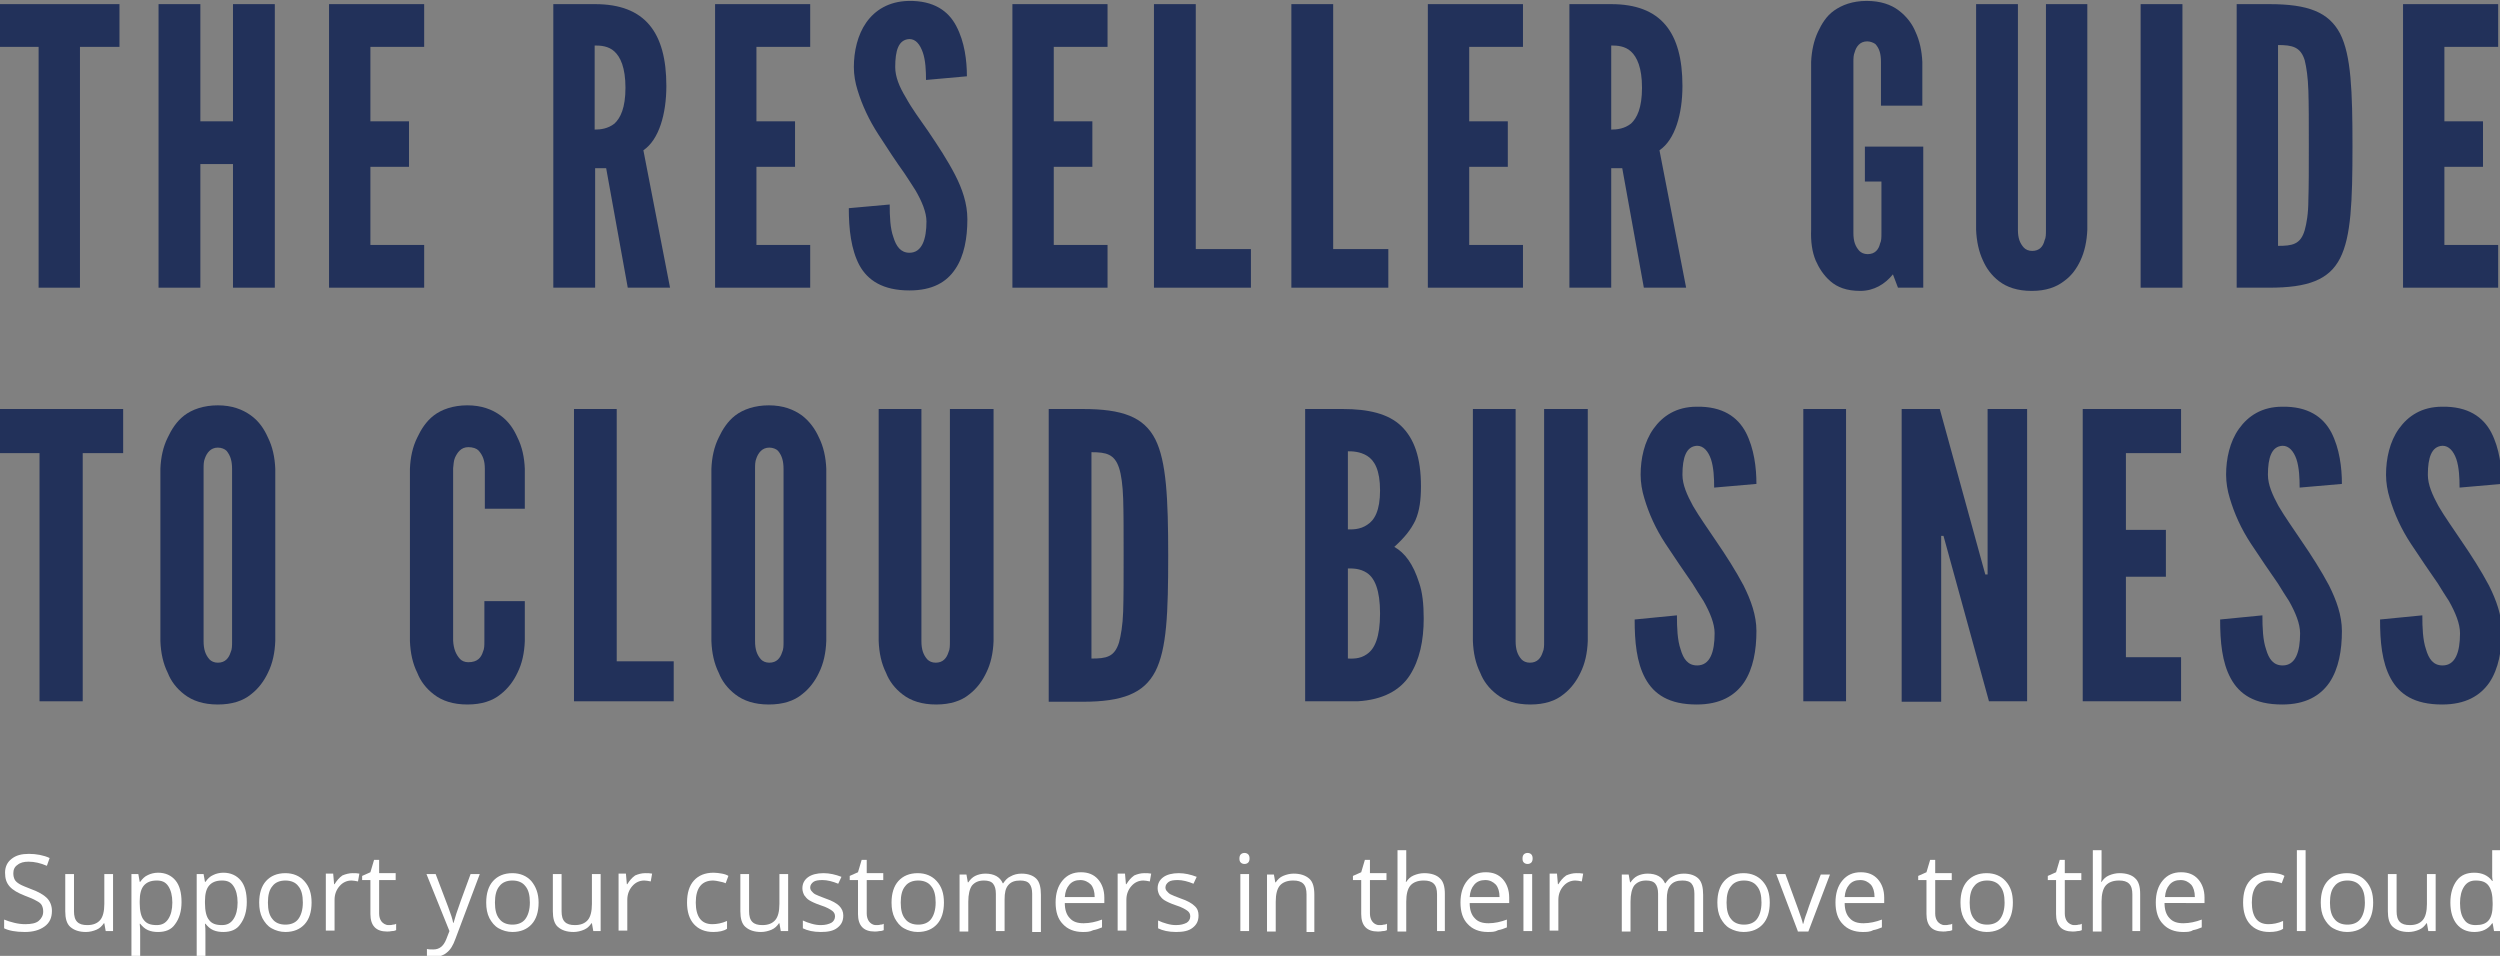 <?xml version="1.0" encoding="UTF-8"?> <!-- Generator: Adobe Illustrator 25.3.1, SVG Export Plug-In . SVG Version: 6.00 Build 0) --> <svg xmlns="http://www.w3.org/2000/svg" xmlns:xlink="http://www.w3.org/1999/xlink" version="1.1" id="Layer_1" x="0px" y="0px" width="544px" height="208px" viewBox="0 0 544 208" xml:space="preserve"><rect x="0" y="0" width="544" height="208" fill="#808080" stroke="none"/> <g> <path fill="#22315A" d="M-0.2,10.2V0.9H26v9.3h-8.6v52.4H8.4V10.2H-0.2z"></path> <path fill="#22315A" d="M50.7,35.7h-7.1v26.9h-9.1V0.9h9.1v25.5h7.1V0.9h9.1v61.7h-9.1V35.7z"></path> <path fill="#22315A" d="M71.6,0.9h20.7v9.3H80.6v16.2H89v9.9h-8.4v17h11.7v9.3H71.6V0.9z"></path> <path fill="#22315A" d="M136.6,62.6l-4.7-26h-2.4v26h-9.1V0.9h9.1c10.8,0,15.5,6.1,15.5,17.8c0,6.1-1.6,11.7-5,14l5.8,29.9H136.6z M129.4,28.2c1.3,0,2.9-0.2,4.3-1.3c1.3-1.2,2.4-3.4,2.4-7.8s-1.1-6.7-2.4-7.9c-1.3-1.2-3-1.3-4.3-1.3V28.2z"></path> <path fill="#22315A" d="M155.6,0.9h20.7v9.3h-11.7v16.2h8.4v9.9h-8.4v17h11.7v9.3h-20.7V0.9z"></path> <path fill="#22315A" d="M201.5,17.4c0-2-0.1-4.3-0.7-6c-0.6-1.7-1.5-2.9-2.9-2.9c-2.4,0.1-3.1,2.5-3.1,6.1c0,2.1,0.9,4.3,2.3,6.6 c1.3,2.4,3.1,4.8,4.9,7.4c2.1,3.1,4.2,6.3,5.8,9.4c1.6,3.1,2.7,6.3,2.7,9.7c0,4.1-0.7,8-2.6,10.8c-1.9,2.9-5,4.7-10,4.7 c-5.8,0-9.1-2.2-10.9-5.5c-1.8-3.4-2.3-7.8-2.3-12.4l8.9-0.8c0,2.6,0.1,5.2,0.8,7.1c0.6,2,1.6,3.4,3.5,3.4c2.7,0,3.7-2.9,3.7-6.8 c0-2-1-4.4-2.4-6.8c-0.8-1.2-1.5-2.4-2.4-3.7c-1.8-2.5-3.7-5.4-5.7-8.5c-2-3.1-3.5-6.3-4.5-9.6c-0.5-1.6-0.8-3.3-0.8-5 c0-3.4,0.8-7,2.7-9.7c1.9-2.7,4.9-4.6,9.2-4.7c5.5-0.1,8.7,2.2,10.4,5.5c1.8,3.4,2.3,7.5,2.3,10.9L201.5,17.4z"></path> <path fill="#22315A" d="M220.3,0.9h20.7v9.3h-11.7v16.2h8.4v9.9h-8.4v17h11.7v9.3h-20.7V0.9z"></path> <path fill="#22315A" d="M251.1,0.9h9.1v53.3h12v8.4h-21.1V0.9z"></path> <path fill="#22315A" d="M281,0.9h9.1v53.3h12v8.4H281V0.9z"></path> <path fill="#22315A" d="M310.7,0.9h20.7v9.3h-11.7v16.2h8.4v9.9h-8.4v17h11.7v9.3h-20.7V0.9z"></path> <path fill="#22315A" d="M357.7,62.6l-4.7-26h-2.4v26h-9.1V0.9h9.1c10.8,0,15.5,6.1,15.5,17.8c0,6.1-1.6,11.7-5,14l5.8,29.9H357.7z M350.6,28.2c1.3,0,2.9-0.2,4.3-1.3c1.3-1.2,2.4-3.4,2.4-7.8s-1.1-6.7-2.4-7.9c-1.3-1.2-3-1.3-4.3-1.3V28.2z"></path> <path fill="#22315A" d="M409.3,23v-9.5c0-1.7-0.3-2.9-1.2-3.9C407.7,9.3,407,9,406.3,9c-1.6,0-2.4,1.2-2.7,2.3 c-0.3,0.7-0.3,1.4-0.3,2.3v37.1c0,1.8,0.4,2.9,1.3,3.9c0.4,0.4,1,0.7,1.8,0.7c1.6,0,2.4-1,2.7-2.3c0.3-0.6,0.3-1.3,0.3-2.3V39.5 h-3.6v-7.6h12.7v30.7H413l-1.1-2.9c-1.7,2.1-4.1,3.6-7.1,3.6s-5-0.8-6.5-2.1c-1.5-1.3-2.5-2.9-3.2-4.5c-0.8-1.9-1.1-4.2-1-6.7V13.5 c0.1-2.4,0.6-4.7,1.5-6.6c0.8-1.7,1.8-3.4,3.5-4.6s4-2.1,7.1-2.1c3,0,5.3,0.8,7,2.1s2.9,2.9,3.6,4.6c0.9,1.9,1.4,4.2,1.5,6.6V23 H409.3z"></path> <path fill="#22315A" d="M454.2,0.9v49.1c-0.1,2.5-0.6,4.8-1.5,6.7c-0.8,1.7-1.9,3.3-3.6,4.5c-1.7,1.3-3.9,2.1-7,2.1 s-5.4-0.8-7.1-2.1c-1.7-1.3-2.8-2.9-3.5-4.5c-0.9-1.9-1.4-4.2-1.5-6.7V0.9h9.1v49.1c0,1.8,0.4,2.9,1.3,3.9c0.4,0.4,1,0.7,1.8,0.7 c1.6,0,2.4-1,2.7-2.3c0.3-0.6,0.3-1.3,0.3-2.3V0.9H454.2z"></path> <path fill="#22315A" d="M465.8,0.9h9.1v61.7h-9.1V0.9z"></path> <path fill="#22315A" d="M486.7,62.6V0.9h7.1c8.4,0,12.9,1.7,15.4,6.4c2.4,4.7,2.7,12.4,2.7,24.5c0,12.1-0.3,19.7-2.7,24.4 c-2.4,4.7-7,6.4-15.4,6.4H486.7z M495.7,53.5c3.1,0,4.9-0.3,5.8-3.4c0.4-1.4,0.8-3.6,0.8-6.6c0.1-2.9,0.1-6.9,0.1-11.9 s0-9-0.1-11.9c-0.1-2.9-0.4-5-0.8-6.6c-0.9-2.9-2.7-3.3-5.8-3.3V53.5z"></path> <path fill="#22315A" d="M522.9,0.9h20.7v9.3h-11.7v16.2h8.4v9.9h-8.4v17h11.7v9.3h-20.7V0.9z"></path> </g> <g> <path fill="#22315A" d="M-0.2,98.6V89h27v9.6H18v54H8.6v-54H-0.2z"></path> <path fill="#22315A" d="M59.9,139.5c-0.1,2.6-0.6,4.9-1.6,6.9c-0.8,1.7-2,3.4-3.7,4.7c-1.7,1.4-4.1,2.2-7.2,2.2 c-3.1,0-5.5-0.8-7.3-2.2c-1.7-1.3-2.9-2.9-3.6-4.7c-1-2-1.5-4.3-1.6-6.9v-37.5c0.1-2.5,0.6-4.8,1.6-6.8c0.8-1.7,1.9-3.5,3.6-4.8 c1.7-1.3,4.2-2.2,7.3-2.2c3.1,0,5.4,0.9,7.2,2.2s2.9,3,3.7,4.8c1,2,1.5,4.3,1.6,6.8V139.5z M50.5,102.1c0-1.7-0.3-2.9-1.2-4 c-0.4-0.4-1.1-0.7-1.9-0.7c-1.6,0-2.4,1.2-2.8,2.3c-0.3,0.7-0.3,1.5-0.3,2.3v37.5c0,1.8,0.4,3,1.3,4c0.4,0.4,1,0.7,1.8,0.7 c1.6,0,2.4-1,2.8-2.3c0.3-0.6,0.3-1.4,0.3-2.3V102.1z"></path> <path fill="#22315A" d="M114.2,130.8v8.7c-0.1,2.6-0.6,4.9-1.6,6.9c-0.8,1.7-2,3.4-3.7,4.7c-1.7,1.4-4.1,2.2-7.2,2.2 c-3.1,0-5.5-0.8-7.3-2.2c-1.7-1.3-2.9-2.9-3.6-4.7c-1-2-1.5-4.3-1.6-6.9v-37.5c0.1-2.5,0.6-4.8,1.6-6.8c0.8-1.7,1.9-3.5,3.6-4.8 c1.7-1.3,4.2-2.2,7.3-2.2c3.1,0,5.4,0.9,7.2,2.2s2.9,3,3.7,4.8c1,2,1.5,4.3,1.6,6.8v8.7h-8.7v-8.7c0-1.7-0.4-2.9-1.4-4 c-0.4-0.4-1.2-0.7-2.2-0.7c-1.6,0-2.4,1.2-2.9,2.3c-0.3,0.7-0.3,1.5-0.4,2.3v37.5c0.1,1.8,0.6,3,1.5,4c0.4,0.4,1,0.7,1.8,0.7 c2,0,2.8-1,3.2-2.3c0.3-0.6,0.3-1.4,0.3-2.3v-8.7H114.2z"></path> <path fill="#22315A" d="M124.9,89h9.3v54.9h12.4v8.7h-21.7V89z"></path> <path fill="#22315A" d="M179.8,139.5c-0.1,2.6-0.6,4.9-1.6,6.9c-0.8,1.7-2,3.4-3.7,4.7c-1.7,1.4-4.1,2.2-7.2,2.2 c-3.1,0-5.5-0.8-7.3-2.2c-1.7-1.3-2.9-2.9-3.6-4.7c-1-2-1.5-4.3-1.6-6.9v-37.5c0.1-2.5,0.6-4.8,1.6-6.8c0.8-1.7,1.9-3.5,3.6-4.8 c1.7-1.3,4.2-2.2,7.3-2.2c3.1,0,5.4,0.9,7.2,2.2c1.7,1.3,2.9,3,3.7,4.8c1,2,1.5,4.3,1.6,6.8V139.5z M170.5,102.1 c0-1.7-0.3-2.9-1.2-4c-0.4-0.4-1.1-0.7-1.9-0.7c-1.6,0-2.4,1.2-2.8,2.3c-0.3,0.7-0.3,1.5-0.3,2.3v37.5c0,1.8,0.4,3,1.3,4 c0.4,0.4,1,0.7,1.8,0.7c1.6,0,2.4-1,2.8-2.3c0.3-0.6,0.3-1.4,0.3-2.3V102.1z"></path> <path fill="#22315A" d="M216.2,89v50.5c-0.1,2.6-0.6,4.9-1.6,6.9c-0.8,1.7-2,3.4-3.7,4.7c-1.7,1.4-4.1,2.2-7.2,2.2 c-3.1,0-5.5-0.8-7.3-2.2c-1.7-1.3-2.9-2.9-3.6-4.7c-1-2-1.5-4.3-1.6-6.9V89h9.3v50.5c0,1.8,0.4,3,1.3,4c0.4,0.4,1,0.7,1.8,0.7 c1.6,0,2.4-1,2.8-2.3c0.3-0.6,0.3-1.4,0.3-2.3V89H216.2z"></path> <path fill="#22315A" d="M228.2,152.6V89h7.4c8.6,0,13.3,1.7,15.8,6.6c2.4,4.8,2.8,12.8,2.8,25.3s-0.3,20.3-2.8,25.2 c-2.5,4.8-7.2,6.6-15.8,6.6H228.2z M237.5,143.3c3.2,0,5-0.3,6-3.5c0.4-1.5,0.8-3.7,0.9-6.7c0.1-3,0.1-7.1,0.1-12.3 c0-5.2,0-9.3-0.1-12.3c-0.1-2.9-0.4-5.2-0.9-6.7c-1-3-2.8-3.4-6-3.4V143.3z"></path> <path fill="#22315A" d="M284,152.6V89h8.2c5.5,0,9.9,1,12.7,3.7s4.3,6.8,4.3,13.1c0,3-0.3,5.3-1.2,7.4c-1,2.1-2.4,3.8-4.6,5.8 c2.3,1.3,4.1,3.7,5.4,7.8c0.7,2,1,4.6,1,7.8c0,4.8-0.9,9-3,12.3s-5.9,5.4-11.4,5.7H284z M293.3,115.2c0.8,0,2.6,0.1,4.2-1 c1.6-1,2.8-3.1,2.8-7.5c0-4.4-1.2-6.5-2.8-7.5c-1.6-1-3.4-1-4.2-1V115.2z M293.3,143.3c0.8,0,2.6,0.2,4.2-1 c1.6-1.1,2.8-3.6,2.8-8.8c0-5.2-1.2-7.7-2.8-8.8c-1.6-1.1-3.4-1-4.2-1V143.3z"></path> <path fill="#22315A" d="M345.5,89v50.5c-0.1,2.6-0.6,4.9-1.6,6.9c-0.8,1.7-2,3.4-3.7,4.7c-1.7,1.4-4.1,2.2-7.2,2.2 c-3.1,0-5.5-0.8-7.3-2.2c-1.7-1.3-2.9-2.9-3.6-4.7c-1-2-1.5-4.3-1.6-6.9V89h9.3v50.5c0,1.8,0.4,3,1.3,4c0.4,0.4,1,0.7,1.8,0.7 c1.6,0,2.4-1,2.8-2.3c0.3-0.6,0.3-1.4,0.3-2.3V89H345.5z"></path> <path fill="#22315A" d="M373,106.1c0-2.1-0.1-4.4-0.7-6.2c-0.6-1.7-1.6-2.9-3-2.9c-2.4,0.1-3.2,2.6-3.2,6.3c0,2.2,1,4.4,2.3,6.8 c1.4,2.4,3.2,4.9,5,7.6c2.2,3.2,4.3,6.5,6,9.7c1.6,3.2,2.8,6.5,2.8,9.9c0,4.2-0.7,8.2-2.7,11.2c-2,2.9-5.2,4.8-10.3,4.8 c-6,0-9.3-2.2-11.2-5.7c-1.9-3.5-2.3-8-2.3-12.8l9.2-0.9c0,2.7,0.1,5.4,0.8,7.4c0.6,2.1,1.6,3.5,3.6,3.5c2.8,0,3.8-2.9,3.8-7 c0-2.1-1-4.5-2.4-7c-0.8-1.2-1.6-2.5-2.4-3.8c-1.8-2.6-3.8-5.5-5.9-8.7s-3.6-6.5-4.6-9.9c-0.5-1.6-0.8-3.4-0.8-5.1 c0-3.5,0.8-7.2,2.8-10c2-2.8,5-4.8,9.4-4.8c5.6-0.1,8.9,2.2,10.7,5.6c1.8,3.5,2.3,7.7,2.3,11.2L373,106.1z"></path> <path fill="#22315A" d="M392.4,89h9.3v63.6h-9.3V89z"></path> <path fill="#22315A" d="M423.7,119.5l-0.8-2.9h-0.5v36.1h-8.6V89h8.3l9.1,33.1l0.8,2.9h0.5V89h8.6v63.6h-8.3L423.7,119.5z"></path> <path fill="#22315A" d="M453.2,89h21.4v9.6h-12v16.7h8.7v10.2h-8.7V143h12v9.6h-21.4V89z"></path> <path fill="#22315A" d="M500.4,106.1c0-2.1-0.1-4.4-0.7-6.2c-0.6-1.7-1.6-2.9-3-2.9c-2.4,0.1-3.2,2.6-3.2,6.3c0,2.2,1,4.4,2.3,6.8 c1.4,2.4,3.2,4.9,5,7.6c2.2,3.2,4.3,6.5,6,9.7c1.6,3.2,2.8,6.5,2.8,9.9c0,4.2-0.7,8.2-2.7,11.2c-2,2.9-5.2,4.8-10.3,4.8 c-6,0-9.3-2.2-11.2-5.7c-1.9-3.5-2.3-8-2.3-12.8l9.2-0.9c0,2.7,0.1,5.4,0.8,7.4c0.6,2.1,1.6,3.5,3.6,3.5c2.8,0,3.8-2.9,3.8-7 c0-2.1-1-4.5-2.4-7c-0.8-1.2-1.6-2.5-2.4-3.8c-1.8-2.6-3.8-5.5-5.9-8.7s-3.6-6.5-4.6-9.9c-0.5-1.6-0.8-3.4-0.8-5.1 c0-3.5,0.8-7.2,2.8-10c2-2.8,5-4.8,9.4-4.8c5.6-0.1,8.9,2.2,10.7,5.6c1.8,3.5,2.3,7.7,2.3,11.2L500.4,106.1z"></path> <path fill="#22315A" d="M535.2,106.1c0-2.1-0.1-4.4-0.7-6.2c-0.6-1.7-1.6-2.9-3-2.9c-2.4,0.1-3.2,2.6-3.2,6.3c0,2.2,1,4.4,2.3,6.8 c1.4,2.4,3.2,4.9,5,7.6c2.2,3.2,4.3,6.5,6,9.7c1.6,3.2,2.8,6.5,2.8,9.9c0,4.2-0.7,8.2-2.7,11.2c-2,2.9-5.2,4.8-10.3,4.8 c-6,0-9.3-2.2-11.2-5.7c-1.9-3.5-2.3-8-2.3-12.8l9.2-0.9c0,2.7,0.1,5.4,0.8,7.4c0.6,2.1,1.6,3.5,3.6,3.5c2.8,0,3.8-2.9,3.8-7 c0-2.1-1-4.5-2.4-7c-0.8-1.2-1.6-2.5-2.4-3.8c-1.8-2.6-3.8-5.5-5.9-8.7s-3.6-6.5-4.6-9.9c-0.5-1.6-0.8-3.4-0.8-5.1 c0-3.5,0.8-7.2,2.8-10c2-2.8,5-4.8,9.4-4.8c5.6-0.1,8.9,2.2,10.7,5.6c1.8,3.5,2.3,7.7,2.3,11.2L535.2,106.1z"></path> </g> <g> <path fill="#FFFFFF" d="M11.3,198.2c0,1.5-0.5,2.6-1.6,3.4s-2.5,1.2-4.3,1.2c-2,0-3.5-0.3-4.5-0.8v-1.9c0.7,0.3,1.4,0.5,2.2,0.7 c0.8,0.2,1.6,0.3,2.4,0.3c1.3,0,2.3-0.2,2.9-0.7c0.6-0.5,1-1.2,1-2c0-0.6-0.1-1-0.3-1.4s-0.6-0.7-1.2-1c-0.5-0.3-1.4-0.7-2.5-1.1 c-1.5-0.6-2.6-1.2-3.3-2c-0.7-0.8-1-1.7-1-3c0-1.3,0.5-2.3,1.4-3c1-0.8,2.2-1.1,3.8-1.1c1.6,0,3.2,0.3,4.5,0.9l-0.6,1.7 c-1.4-0.6-2.7-0.9-4-0.9c-1,0-1.8,0.2-2.4,0.7c-0.6,0.4-0.9,1-0.9,1.8c0,0.6,0.1,1,0.3,1.4s0.6,0.7,1.1,1c0.5,0.3,1.3,0.6,2.3,1 c1.7,0.6,2.9,1.3,3.6,2S11.3,197.1,11.3,198.2z"></path> <path fill="#FFFFFF" d="M16.1,190.2v8.1c0,1,0.2,1.8,0.7,2.3c0.5,0.5,1.2,0.7,2.2,0.7c1.3,0,2.2-0.4,2.8-1.1 c0.6-0.7,0.9-1.9,0.9-3.5v-6.5h1.9v12.4h-1.6l-0.3-1.7h-0.1c-0.4,0.6-0.9,1.1-1.6,1.4c-0.7,0.3-1.5,0.5-2.3,0.5 c-1.5,0-2.6-0.4-3.4-1.1s-1.1-1.9-1.1-3.4v-8.1H16.1z"></path> <path fill="#FFFFFF" d="M34.4,202.8c-0.8,0-1.5-0.1-2.2-0.4c-0.7-0.3-1.2-0.8-1.7-1.4h-0.1c0.1,0.7,0.1,1.4,0.1,2.1v5.1h-1.9v-18 h1.5l0.3,1.7h0.1c0.5-0.7,1-1.2,1.7-1.5c0.6-0.3,1.4-0.5,2.2-0.5c1.6,0,2.9,0.6,3.8,1.7s1.3,2.7,1.3,4.7c0,2-0.5,3.6-1.4,4.8 C37.3,202.3,36,202.8,34.4,202.8z M34.1,191.6c-1.3,0-2.2,0.4-2.8,1.1s-0.9,1.8-0.9,3.4v0.4c0,1.7,0.3,3,0.9,3.7 c0.6,0.8,1.5,1.1,2.8,1.1c1.1,0,1.9-0.4,2.5-1.3c0.6-0.9,0.9-2.1,0.9-3.6c0-1.5-0.3-2.7-0.9-3.6S35.2,191.6,34.1,191.6z"></path> <path fill="#FFFFFF" d="M48.6,202.8c-0.8,0-1.5-0.1-2.2-0.4c-0.7-0.3-1.2-0.8-1.7-1.4h-0.1c0.1,0.7,0.1,1.4,0.1,2.1v5.1h-1.9v-18 h1.5l0.3,1.7h0.1c0.5-0.7,1-1.2,1.7-1.5c0.6-0.3,1.4-0.5,2.2-0.5c1.6,0,2.9,0.6,3.8,1.7s1.3,2.7,1.3,4.7c0,2-0.5,3.6-1.4,4.8 C51.5,202.3,50.2,202.8,48.6,202.8z M48.3,191.6c-1.3,0-2.2,0.4-2.8,1.1s-0.9,1.8-0.9,3.4v0.4c0,1.7,0.3,3,0.9,3.7 c0.6,0.8,1.5,1.1,2.8,1.1c1.1,0,1.9-0.4,2.5-1.3c0.6-0.9,0.9-2.1,0.9-3.6c0-1.5-0.3-2.7-0.9-3.6S49.4,191.6,48.3,191.6z"></path> <path fill="#FFFFFF" d="M67.8,196.4c0,2-0.5,3.6-1.5,4.7s-2.4,1.7-4.2,1.7c-1.1,0-2.1-0.3-3-0.8c-0.9-0.5-1.5-1.3-2-2.2 c-0.5-1-0.7-2.1-0.7-3.4c0-2,0.5-3.6,1.5-4.7c1-1.1,2.4-1.7,4.2-1.7c1.7,0,3.1,0.6,4.1,1.7C67.3,192.9,67.8,194.4,67.8,196.4z M58.3,196.4c0,1.6,0.3,2.8,1,3.6c0.6,0.8,1.6,1.2,2.8,1.2c1.2,0,2.2-0.4,2.8-1.2c0.6-0.8,1-2,1-3.6c0-1.6-0.3-2.8-1-3.6 c-0.6-0.8-1.6-1.2-2.8-1.2c-1.2,0-2.2,0.4-2.8,1.2C58.6,193.6,58.3,194.8,58.3,196.4z"></path> <path fill="#FFFFFF" d="M76.7,190c0.6,0,1,0,1.5,0.1l-0.3,1.7c-0.5-0.1-1-0.2-1.4-0.2c-1,0-1.9,0.4-2.6,1.2c-0.7,0.8-1.1,1.8-1.1,3 v6.7h-1.9v-12.4h1.6l0.2,2.3h0.1c0.5-0.8,1-1.4,1.7-1.9C75.2,190.2,76,190,76.7,190z"></path> <path fill="#FFFFFF" d="M84.5,201.3c0.3,0,0.7,0,1-0.1c0.3,0,0.6-0.1,0.7-0.2v1.4c-0.2,0.1-0.5,0.2-0.9,0.2 c-0.4,0.1-0.8,0.1-1.1,0.1c-2.4,0-3.6-1.3-3.6-3.8v-7.4h-1.8v-0.9l1.8-0.8l0.8-2.7h1.1v2.9h3.6v1.5h-3.6v7.3c0,0.7,0.2,1.3,0.5,1.7 S83.9,201.3,84.5,201.3z"></path> <path fill="#FFFFFF" d="M92.8,190.2h2l2.7,7.1c0.6,1.6,1,2.8,1.1,3.5h0.1c0.1-0.4,0.3-1,0.6-2c0.3-0.9,1.3-3.8,3.1-8.6h2l-5.3,14.1 c-0.5,1.4-1.1,2.4-1.9,3c-0.7,0.6-1.6,0.9-2.6,0.9c-0.6,0-1.1-0.1-1.7-0.2v-1.5c0.4,0.1,0.9,0.1,1.4,0.1c1.3,0,2.2-0.7,2.8-2.2 l0.7-1.8L92.8,190.2z"></path> <path fill="#FFFFFF" d="M117.2,196.4c0,2-0.5,3.6-1.5,4.7s-2.4,1.7-4.2,1.7c-1.1,0-2.1-0.3-3-0.8c-0.9-0.5-1.5-1.3-2-2.2 c-0.5-1-0.7-2.1-0.7-3.4c0-2,0.5-3.6,1.5-4.7c1-1.1,2.4-1.7,4.2-1.7c1.7,0,3.1,0.6,4.1,1.7C116.6,192.9,117.2,194.4,117.2,196.4z M107.7,196.4c0,1.6,0.3,2.8,1,3.6c0.6,0.8,1.6,1.2,2.8,1.2c1.2,0,2.2-0.4,2.8-1.2c0.6-0.8,1-2,1-3.6c0-1.6-0.3-2.8-1-3.6 c-0.6-0.8-1.6-1.2-2.8-1.2c-1.2,0-2.2,0.4-2.8,1.2C108,193.6,107.7,194.8,107.7,196.4z"></path> <path fill="#FFFFFF" d="M122.2,190.2v8.1c0,1,0.2,1.8,0.7,2.3c0.5,0.5,1.2,0.7,2.2,0.7c1.3,0,2.2-0.4,2.8-1.1 c0.6-0.7,0.9-1.9,0.9-3.5v-6.5h1.9v12.4h-1.6l-0.3-1.7h-0.1c-0.4,0.6-0.9,1.1-1.6,1.4c-0.7,0.3-1.5,0.5-2.3,0.5 c-1.5,0-2.6-0.4-3.4-1.1s-1.1-1.9-1.1-3.4v-8.1H122.2z"></path> <path fill="#FFFFFF" d="M140.4,190c0.6,0,1,0,1.5,0.1l-0.3,1.7c-0.5-0.1-1-0.2-1.4-0.2c-1,0-1.9,0.4-2.6,1.2 c-0.7,0.8-1.1,1.8-1.1,3v6.7h-1.9v-12.4h1.6l0.2,2.3h0.1c0.5-0.8,1-1.4,1.7-1.9C138.9,190.2,139.6,190,140.4,190z"></path> <path fill="#FFFFFF" d="M155.2,202.8c-1.8,0-3.2-0.6-4.2-1.7c-1-1.1-1.5-2.7-1.5-4.7c0-2.1,0.5-3.7,1.5-4.8c1-1.1,2.4-1.7,4.3-1.7 c0.6,0,1.2,0.1,1.8,0.2c0.6,0.1,1.1,0.3,1.4,0.5l-0.6,1.6c-0.4-0.2-0.9-0.3-1.4-0.4s-0.9-0.2-1.3-0.2c-2.5,0-3.8,1.6-3.8,4.8 c0,1.5,0.3,2.7,0.9,3.5s1.5,1.2,2.7,1.2c1,0,2.1-0.2,3.2-0.7v1.7C157.5,202.6,156.4,202.8,155.2,202.8z"></path> <path fill="#FFFFFF" d="M163,190.2v8.1c0,1,0.2,1.8,0.7,2.3c0.5,0.5,1.2,0.7,2.2,0.7c1.3,0,2.2-0.4,2.8-1.1 c0.6-0.7,0.9-1.9,0.9-3.5v-6.5h1.9v12.4h-1.6l-0.3-1.7h-0.1c-0.4,0.6-0.9,1.1-1.6,1.4c-0.7,0.3-1.5,0.5-2.3,0.5 c-1.5,0-2.6-0.4-3.4-1.1s-1.1-1.9-1.1-3.4v-8.1H163z"></path> <path fill="#FFFFFF" d="M183.5,199.2c0,1.2-0.4,2-1.3,2.7s-2.1,0.9-3.6,0.9c-1.6,0-2.9-0.3-3.9-0.8v-1.7c0.6,0.3,1.2,0.5,1.9,0.7 s1.3,0.3,2,0.3c1,0,1.7-0.2,2.3-0.5c0.5-0.3,0.8-0.8,0.8-1.4c0-0.5-0.2-0.9-0.6-1.2s-1.2-0.8-2.5-1.2c-1.2-0.4-2-0.8-2.5-1.1 c-0.5-0.3-0.8-0.7-1.1-1.1c-0.2-0.4-0.4-0.9-0.4-1.5c0-1,0.4-1.8,1.2-2.4c0.8-0.6,2-0.9,3.4-0.9c1.3,0,2.6,0.3,3.9,0.8l-0.7,1.5 c-1.2-0.5-2.4-0.8-3.4-0.8c-0.9,0-1.6,0.1-2,0.4s-0.7,0.7-0.7,1.2c0,0.3,0.1,0.6,0.3,0.8c0.2,0.2,0.4,0.5,0.8,0.7 c0.4,0.2,1.1,0.5,2.2,0.9c1.5,0.5,2.5,1.1,3,1.6C183.2,197.7,183.5,198.4,183.5,199.2z"></path> <path fill="#FFFFFF" d="M190.6,201.3c0.3,0,0.7,0,1-0.1c0.3,0,0.6-0.1,0.7-0.2v1.4c-0.2,0.1-0.5,0.2-0.9,0.2 c-0.4,0.1-0.8,0.1-1.1,0.1c-2.4,0-3.6-1.3-3.6-3.8v-7.4h-1.8v-0.9l1.8-0.8l0.8-2.7h1.1v2.9h3.6v1.5h-3.6v7.3c0,0.7,0.2,1.3,0.5,1.7 S189.9,201.3,190.6,201.3z"></path> <path fill="#FFFFFF" d="M205.4,196.4c0,2-0.5,3.6-1.5,4.7s-2.4,1.7-4.2,1.7c-1.1,0-2.1-0.3-3-0.8c-0.9-0.5-1.5-1.3-2-2.2 c-0.5-1-0.7-2.1-0.7-3.4c0-2,0.5-3.6,1.5-4.7c1-1.1,2.4-1.7,4.2-1.7c1.7,0,3.1,0.6,4.1,1.7C204.9,192.9,205.4,194.4,205.4,196.4z M196,196.4c0,1.6,0.3,2.8,1,3.6c0.6,0.8,1.6,1.2,2.8,1.2c1.2,0,2.2-0.4,2.8-1.2c0.6-0.8,1-2,1-3.6c0-1.6-0.3-2.8-1-3.6 c-0.6-0.8-1.6-1.2-2.8-1.2c-1.2,0-2.2,0.4-2.8,1.2C196.3,193.6,196,194.8,196,196.4z"></path> <path fill="#FFFFFF" d="M224.6,202.6v-8.1c0-1-0.2-1.7-0.6-2.2c-0.4-0.5-1.1-0.7-2-0.7c-1.2,0-2,0.3-2.6,1 c-0.6,0.7-0.8,1.7-0.8,3.1v6.9h-1.9v-8.1c0-1-0.2-1.7-0.6-2.2c-0.4-0.5-1.1-0.7-2-0.7c-1.2,0-2,0.4-2.6,1.1 c-0.5,0.7-0.8,1.9-0.8,3.5v6.5h-1.9v-12.4h1.5l0.3,1.7h0.1c0.4-0.6,0.9-1.1,1.5-1.4c0.6-0.3,1.4-0.5,2.2-0.5c1.9,0,3.2,0.7,3.8,2.1 h0.1c0.4-0.6,0.9-1.2,1.6-1.5c0.7-0.4,1.5-0.6,2.4-0.6c1.4,0,2.5,0.4,3.2,1.1c0.7,0.7,1,1.9,1,3.5v8.1H224.6z"></path> <path fill="#FFFFFF" d="M235.6,202.8c-1.8,0-3.3-0.6-4.3-1.7c-1.1-1.1-1.6-2.7-1.6-4.7c0-2,0.5-3.6,1.5-4.8c1-1.2,2.3-1.8,4-1.8 c1.6,0,2.8,0.5,3.7,1.5s1.4,2.4,1.4,4v1.2h-8.6c0,1.5,0.4,2.6,1.1,3.3c0.7,0.8,1.7,1.1,3,1.1c1.3,0,2.7-0.3,4-0.8v1.7 c-0.7,0.3-1.3,0.5-1.9,0.6C237.1,202.8,236.4,202.8,235.6,202.8z M235.1,191.5c-1,0-1.8,0.3-2.4,1c-0.6,0.7-0.9,1.5-1,2.7h6.5 c0-1.2-0.3-2.1-0.8-2.7C236.8,191.9,236,191.5,235.1,191.5z"></path> <path fill="#FFFFFF" d="M249,190c0.6,0,1,0,1.5,0.1l-0.3,1.7c-0.5-0.1-1-0.2-1.4-0.2c-1,0-1.9,0.4-2.6,1.2c-0.7,0.8-1.1,1.8-1.1,3 v6.7h-1.9v-12.4h1.6l0.2,2.3h0.1c0.5-0.8,1-1.4,1.7-1.9C247.5,190.2,248.2,190,249,190z"></path> <path fill="#FFFFFF" d="M260.8,199.2c0,1.2-0.4,2-1.3,2.7s-2.1,0.9-3.6,0.9c-1.6,0-2.9-0.3-3.9-0.8v-1.7c0.6,0.3,1.2,0.5,1.9,0.7 s1.3,0.3,2,0.3c1,0,1.7-0.2,2.3-0.5c0.5-0.3,0.8-0.8,0.8-1.4c0-0.5-0.2-0.9-0.6-1.2s-1.2-0.8-2.5-1.2c-1.2-0.4-2-0.8-2.5-1.1 c-0.5-0.3-0.8-0.7-1.1-1.1c-0.2-0.4-0.4-0.9-0.4-1.5c0-1,0.4-1.8,1.2-2.4c0.8-0.6,2-0.9,3.4-0.9c1.3,0,2.6,0.3,3.9,0.8l-0.7,1.5 c-1.2-0.5-2.4-0.8-3.4-0.8c-0.9,0-1.6,0.1-2,0.4s-0.7,0.7-0.7,1.2c0,0.3,0.1,0.6,0.3,0.8c0.2,0.2,0.4,0.5,0.8,0.7 c0.4,0.2,1.1,0.5,2.2,0.9c1.5,0.5,2.5,1.1,3,1.6C260.6,197.7,260.8,198.4,260.8,199.2z"></path> <path fill="#FFFFFF" d="M269.7,186.8c0-0.4,0.1-0.7,0.3-0.9s0.5-0.3,0.8-0.3c0.3,0,0.6,0.1,0.8,0.3c0.2,0.2,0.3,0.5,0.3,0.9 s-0.1,0.7-0.3,0.9c-0.2,0.2-0.5,0.3-0.8,0.3c-0.3,0-0.6-0.1-0.8-0.3S269.7,187.3,269.7,186.8z M271.8,202.6h-1.9v-12.4h1.9V202.6z"></path> <path fill="#FFFFFF" d="M284.3,202.6v-8c0-1-0.2-1.8-0.7-2.3c-0.5-0.5-1.2-0.7-2.2-0.7c-1.3,0-2.3,0.4-2.9,1.1 c-0.6,0.7-0.9,1.9-0.9,3.5v6.5h-1.9v-12.4h1.5l0.3,1.7h0.1c0.4-0.6,0.9-1.1,1.6-1.4s1.5-0.5,2.3-0.5c1.5,0,2.6,0.4,3.4,1.1 c0.8,0.7,1.1,1.9,1.1,3.5v8.1H284.3z"></path> <path fill="#FFFFFF" d="M300.1,201.3c0.3,0,0.7,0,1-0.1c0.3,0,0.6-0.1,0.7-0.2v1.4c-0.2,0.1-0.5,0.2-0.9,0.2 c-0.4,0.1-0.8,0.1-1.1,0.1c-2.4,0-3.6-1.3-3.6-3.8v-7.4h-1.8v-0.9l1.8-0.8l0.8-2.7h1.1v2.9h3.6v1.5h-3.6v7.3c0,0.7,0.2,1.3,0.5,1.7 S299.4,201.3,300.1,201.3z"></path> <path fill="#FFFFFF" d="M312.7,202.6v-8c0-1-0.2-1.8-0.7-2.3c-0.5-0.5-1.2-0.7-2.2-0.7c-1.3,0-2.3,0.4-2.9,1.1 c-0.6,0.7-0.9,1.9-0.9,3.5v6.5h-1.9V185h1.9v5.3c0,0.6,0,1.2-0.1,1.6h0.1c0.4-0.6,0.9-1.1,1.6-1.4c0.7-0.3,1.5-0.5,2.3-0.5 c1.5,0,2.7,0.4,3.4,1.1c0.8,0.7,1.1,1.9,1.1,3.4v8.1H312.7z"></path> <path fill="#FFFFFF" d="M323.7,202.8c-1.8,0-3.3-0.6-4.3-1.7c-1.1-1.1-1.6-2.7-1.6-4.7c0-2,0.5-3.6,1.5-4.8c1-1.2,2.3-1.8,4-1.8 c1.6,0,2.8,0.5,3.7,1.5s1.4,2.4,1.4,4v1.2h-8.6c0,1.5,0.4,2.6,1.1,3.3c0.7,0.8,1.7,1.1,3,1.1c1.3,0,2.7-0.3,4-0.8v1.7 c-0.7,0.3-1.3,0.5-1.9,0.6C325.3,202.8,324.6,202.8,323.7,202.8z M323.2,191.5c-1,0-1.8,0.3-2.4,1c-0.6,0.7-0.9,1.5-1,2.7h6.5 c0-1.2-0.3-2.1-0.8-2.7C324.9,191.9,324.2,191.5,323.2,191.5z"></path> <path fill="#FFFFFF" d="M331.3,186.8c0-0.4,0.1-0.7,0.3-0.9s0.5-0.3,0.8-0.3c0.3,0,0.6,0.1,0.8,0.3c0.2,0.2,0.3,0.5,0.3,0.9 s-0.1,0.7-0.3,0.9c-0.2,0.2-0.5,0.3-0.8,0.3c-0.3,0-0.6-0.1-0.8-0.3S331.3,187.3,331.3,186.8z M333.4,202.6h-1.9v-12.4h1.9V202.6z"></path> <path fill="#FFFFFF" d="M343,190c0.6,0,1,0,1.5,0.1l-0.3,1.7c-0.5-0.1-1-0.2-1.4-0.2c-1,0-1.9,0.4-2.6,1.2c-0.7,0.8-1.1,1.8-1.1,3 v6.7h-1.9v-12.4h1.6l0.2,2.3h0.1c0.5-0.8,1-1.4,1.7-1.9C341.5,190.2,342.2,190,343,190z"></path> <path fill="#FFFFFF" d="M368.7,202.6v-8.1c0-1-0.2-1.7-0.6-2.2c-0.4-0.5-1.1-0.7-2-0.7c-1.2,0-2,0.3-2.6,1 c-0.6,0.7-0.8,1.7-0.8,3.1v6.9h-1.9v-8.1c0-1-0.2-1.7-0.6-2.2c-0.4-0.5-1.1-0.7-2-0.7c-1.2,0-2,0.4-2.6,1.1 c-0.5,0.7-0.8,1.9-0.8,3.5v6.5h-1.9v-12.4h1.5l0.3,1.7h0.1c0.4-0.6,0.9-1.1,1.5-1.4c0.6-0.3,1.4-0.5,2.2-0.5c1.9,0,3.2,0.7,3.8,2.1 h0.1c0.4-0.6,0.9-1.2,1.6-1.5c0.7-0.4,1.5-0.6,2.4-0.6c1.4,0,2.5,0.4,3.2,1.1c0.7,0.7,1,1.9,1,3.5v8.1H368.7z"></path> <path fill="#FFFFFF" d="M385.1,196.4c0,2-0.5,3.6-1.5,4.7s-2.4,1.7-4.2,1.7c-1.1,0-2.1-0.3-3-0.8c-0.9-0.5-1.5-1.3-2-2.2 c-0.5-1-0.7-2.1-0.7-3.4c0-2,0.5-3.6,1.5-4.7c1-1.1,2.4-1.7,4.2-1.7c1.7,0,3.1,0.6,4.1,1.7C384.6,192.9,385.1,194.4,385.1,196.4z M375.7,196.4c0,1.6,0.3,2.8,1,3.6c0.6,0.8,1.6,1.2,2.8,1.2c1.2,0,2.2-0.4,2.8-1.2c0.6-0.8,1-2,1-3.6c0-1.6-0.3-2.8-1-3.6 c-0.6-0.8-1.6-1.2-2.8-1.2c-1.2,0-2.2,0.4-2.8,1.2C376,193.6,375.7,194.8,375.7,196.4z"></path> <path fill="#FFFFFF" d="M391.2,202.6l-4.7-12.4h2l2.7,7.4c0.6,1.7,1,2.8,1.1,3.4h0.1c0.1-0.4,0.3-1.2,0.8-2.5c0.4-1.3,1.4-4,3-8.2 h2l-4.7,12.4H391.2z"></path> <path fill="#FFFFFF" d="M405.3,202.8c-1.8,0-3.3-0.6-4.3-1.7c-1.1-1.1-1.6-2.7-1.6-4.7c0-2,0.5-3.6,1.5-4.8c1-1.2,2.3-1.8,4-1.8 c1.6,0,2.8,0.5,3.7,1.5s1.4,2.4,1.4,4v1.2h-8.6c0,1.5,0.4,2.6,1.1,3.3c0.7,0.8,1.7,1.1,3,1.1c1.3,0,2.7-0.3,4-0.8v1.7 c-0.7,0.3-1.3,0.5-1.9,0.6C406.9,202.8,406.1,202.8,405.3,202.8z M404.8,191.5c-1,0-1.8,0.3-2.4,1c-0.6,0.7-0.9,1.5-1,2.7h6.5 c0-1.2-0.3-2.1-0.8-2.7C406.5,191.9,405.8,191.5,404.8,191.5z"></path> <path fill="#FFFFFF" d="M423.1,201.3c0.3,0,0.7,0,1-0.1c0.3,0,0.6-0.1,0.7-0.2v1.4c-0.2,0.1-0.5,0.2-0.9,0.2 c-0.4,0.1-0.8,0.1-1.1,0.1c-2.4,0-3.6-1.3-3.6-3.8v-7.4h-1.8v-0.9l1.8-0.8l0.8-2.7h1.1v2.9h3.6v1.5h-3.6v7.3c0,0.7,0.2,1.3,0.5,1.7 S422.5,201.3,423.1,201.3z"></path> <path fill="#FFFFFF" d="M438,196.4c0,2-0.5,3.6-1.5,4.7s-2.4,1.7-4.2,1.7c-1.1,0-2.1-0.3-3-0.8c-0.9-0.5-1.5-1.3-2-2.2 c-0.5-1-0.7-2.1-0.7-3.4c0-2,0.5-3.6,1.5-4.7c1-1.1,2.4-1.7,4.2-1.7c1.7,0,3.1,0.6,4.1,1.7C437.5,192.9,438,194.4,438,196.4z M428.6,196.4c0,1.6,0.3,2.8,1,3.6c0.6,0.8,1.6,1.2,2.8,1.2c1.2,0,2.2-0.4,2.8-1.2c0.6-0.8,1-2,1-3.6c0-1.6-0.3-2.8-1-3.6 c-0.6-0.8-1.6-1.2-2.8-1.2c-1.2,0-2.2,0.4-2.8,1.2C428.9,193.6,428.6,194.8,428.6,196.4z"></path> <path fill="#FFFFFF" d="M451.3,201.3c0.3,0,0.7,0,1-0.1c0.3,0,0.6-0.1,0.7-0.2v1.4c-0.2,0.1-0.5,0.2-0.9,0.2 c-0.4,0.1-0.8,0.1-1.1,0.1c-2.4,0-3.6-1.3-3.6-3.8v-7.4h-1.8v-0.9l1.8-0.8l0.8-2.7h1.1v2.9h3.6v1.5h-3.6v7.3c0,0.7,0.2,1.3,0.5,1.7 S450.7,201.3,451.3,201.3z"></path> <path fill="#FFFFFF" d="M464,202.6v-8c0-1-0.2-1.8-0.7-2.3c-0.5-0.5-1.2-0.7-2.2-0.7c-1.3,0-2.3,0.4-2.9,1.1 c-0.6,0.7-0.9,1.9-0.9,3.5v6.5h-1.9V185h1.9v5.3c0,0.6,0,1.2-0.1,1.6h0.1c0.4-0.6,0.9-1.1,1.6-1.4c0.7-0.3,1.5-0.5,2.3-0.5 c1.5,0,2.7,0.4,3.4,1.1c0.8,0.7,1.1,1.9,1.1,3.4v8.1H464z"></path> <path fill="#FFFFFF" d="M475,202.8c-1.8,0-3.3-0.6-4.3-1.7c-1.1-1.1-1.6-2.7-1.6-4.7c0-2,0.5-3.6,1.5-4.8c1-1.2,2.3-1.8,4-1.8 c1.6,0,2.8,0.5,3.7,1.5s1.4,2.4,1.4,4v1.2H471c0,1.5,0.4,2.6,1.1,3.3c0.7,0.8,1.7,1.1,3,1.1c1.3,0,2.7-0.3,4-0.8v1.7 c-0.7,0.3-1.3,0.5-1.9,0.6C476.6,202.8,475.9,202.8,475,202.8z M474.5,191.5c-1,0-1.8,0.3-2.4,1c-0.6,0.7-0.9,1.5-1,2.7h6.5 c0-1.2-0.3-2.1-0.8-2.7C476.2,191.9,475.5,191.5,474.5,191.5z"></path> <path fill="#FFFFFF" d="M493.8,202.8c-1.8,0-3.2-0.6-4.2-1.7c-1-1.1-1.5-2.7-1.5-4.7c0-2.1,0.5-3.7,1.5-4.8c1-1.1,2.4-1.7,4.3-1.7 c0.6,0,1.2,0.1,1.8,0.2c0.6,0.1,1.1,0.3,1.4,0.5l-0.6,1.6c-0.4-0.2-0.9-0.3-1.4-0.4s-0.9-0.2-1.3-0.2c-2.5,0-3.8,1.6-3.8,4.8 c0,1.5,0.3,2.7,0.9,3.5s1.5,1.2,2.7,1.2c1,0,2.1-0.2,3.2-0.7v1.7C496.1,202.6,495,202.8,493.8,202.8z"></path> <path fill="#FFFFFF" d="M501.7,202.6h-1.9V185h1.9V202.6z"></path> <path fill="#FFFFFF" d="M516.4,196.4c0,2-0.5,3.6-1.5,4.7s-2.4,1.7-4.2,1.7c-1.1,0-2.1-0.3-3-0.8c-0.9-0.5-1.5-1.3-2-2.2 c-0.5-1-0.7-2.1-0.7-3.4c0-2,0.5-3.6,1.5-4.7c1-1.1,2.4-1.7,4.2-1.7c1.7,0,3.1,0.6,4.1,1.7C515.9,192.9,516.4,194.4,516.4,196.4z M507,196.4c0,1.6,0.3,2.8,1,3.6c0.6,0.8,1.6,1.2,2.8,1.2c1.2,0,2.2-0.4,2.8-1.2c0.6-0.8,1-2,1-3.6c0-1.6-0.3-2.8-1-3.6 c-0.6-0.8-1.6-1.2-2.8-1.2c-1.2,0-2.2,0.4-2.8,1.2C507.3,193.6,507,194.8,507,196.4z"></path> <path fill="#FFFFFF" d="M521.5,190.2v8.1c0,1,0.2,1.8,0.7,2.3c0.5,0.5,1.2,0.7,2.2,0.7c1.3,0,2.2-0.4,2.8-1.1 c0.6-0.7,0.9-1.9,0.9-3.5v-6.5h1.9v12.4h-1.6l-0.3-1.7h-0.1c-0.4,0.6-0.9,1.1-1.6,1.4c-0.7,0.3-1.5,0.5-2.3,0.5 c-1.5,0-2.6-0.4-3.4-1.1s-1.1-1.9-1.1-3.4v-8.1H521.5z"></path> <path fill="#FFFFFF" d="M542.4,200.9h-0.1c-0.9,1.3-2.2,1.9-3.9,1.9c-1.6,0-2.9-0.6-3.8-1.7s-1.4-2.7-1.4-4.7s0.5-3.6,1.4-4.8 s2.2-1.7,3.8-1.7c1.7,0,3,0.6,3.9,1.8h0.1l-0.1-0.9l0-0.9V185h1.9v17.6h-1.5L542.4,200.9z M538.7,201.3c1.3,0,2.2-0.3,2.8-1 c0.6-0.7,0.9-1.8,0.9-3.4v-0.4c0-1.8-0.3-3-0.9-3.8c-0.6-0.8-1.5-1.1-2.8-1.1c-1.1,0-1.9,0.4-2.5,1.3c-0.6,0.9-0.9,2.1-0.9,3.6 c0,1.6,0.3,2.8,0.9,3.6C536.7,200.9,537.5,201.3,538.7,201.3z"></path> </g> </svg> 